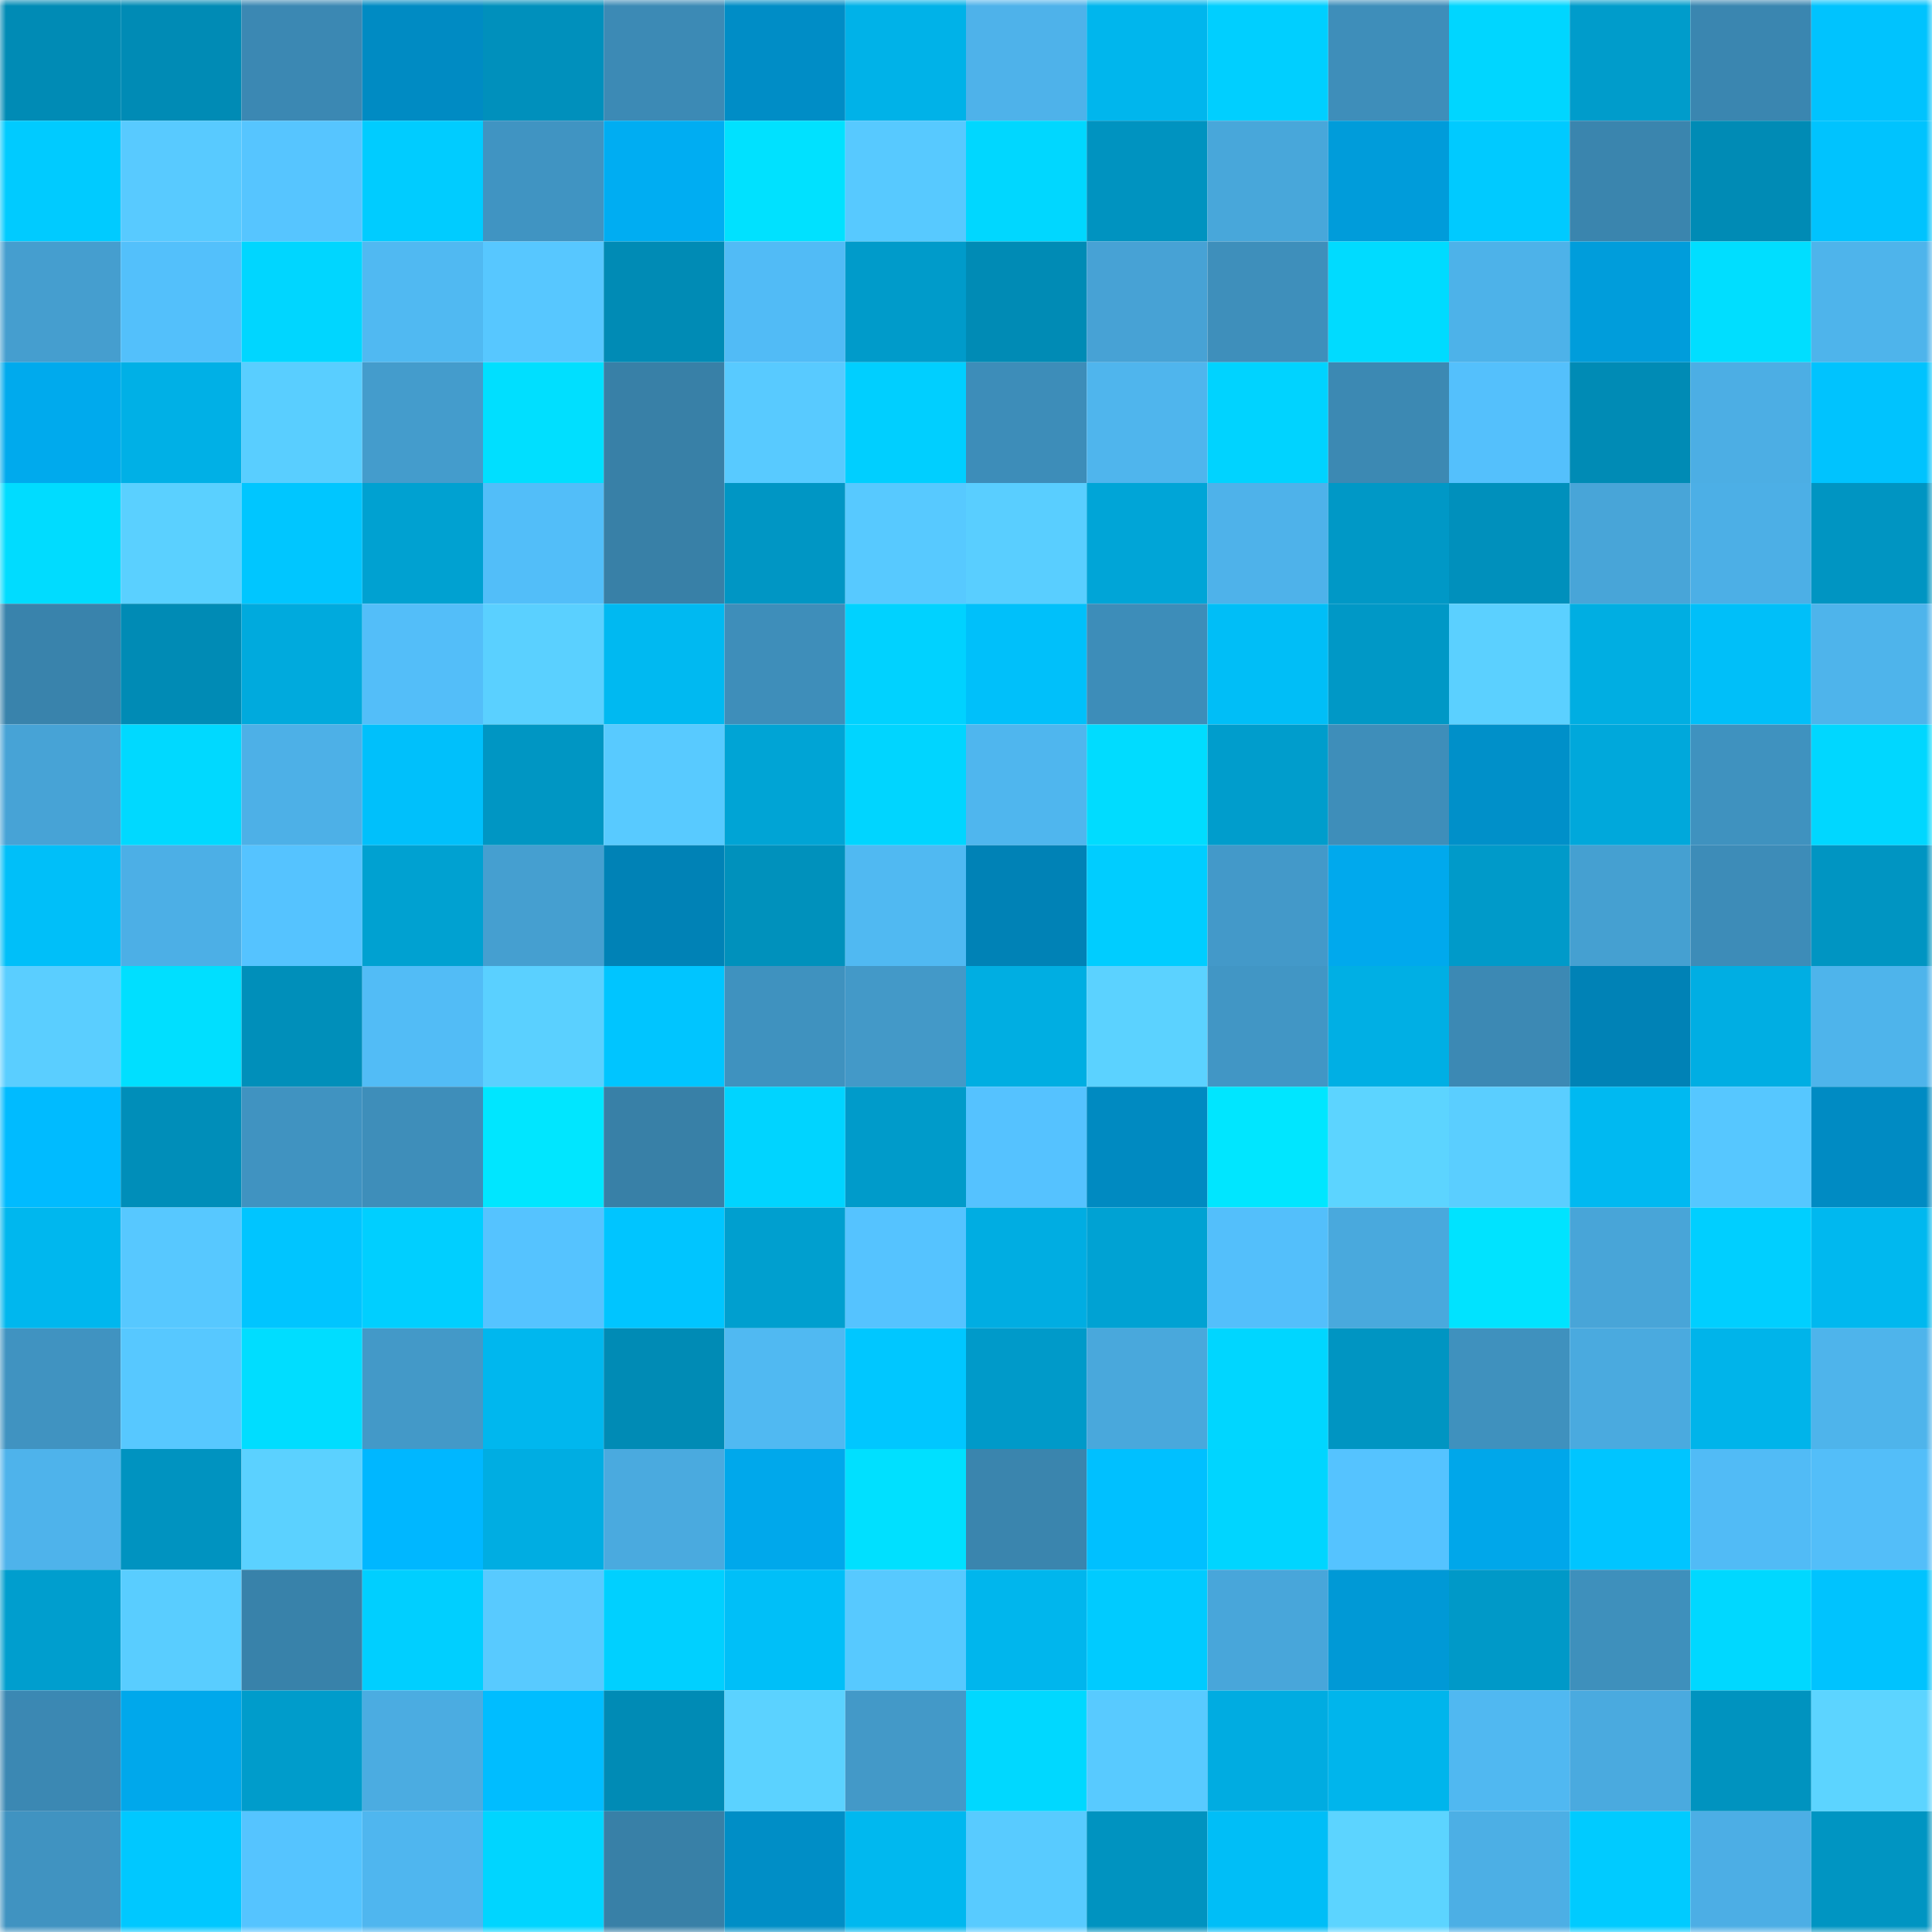 <svg viewBox="0 0 160 160" fill="none" role="img" xmlns="http://www.w3.org/2000/svg" width="240" height="240" name="ens%2C%F0%9F%A7%8E%E2%80%8D%E2%99%80%F0%9F%A7%8E%E2%80%8D%E2%99%80%F0%9F%A7%8E%E2%80%8D%E2%99%80.eth"><title>ens,🧎‍♀🧎‍♀🧎‍♀.eth</title><mask id="1466462006" mask-type="alpha" maskUnits="userSpaceOnUse" x="0" y="0" width="160" height="160"><rect width="160" height="160" fill="#FFFFFF"></rect></mask><g mask="url(#1466462006)"><rect x="0" y="0" width="10" height="10" fill="#008bb5"></rect><rect x="10" y="0" width="10" height="10" fill="#008bb5"></rect><rect x="20" y="0" width="10" height="10" fill="#3b88b3"></rect><rect x="30" y="0" width="10" height="10" fill="#008bc3"></rect><rect x="40" y="0" width="10" height="10" fill="#0090bc"></rect><rect x="50" y="0" width="10" height="10" fill="#3c8ab5"></rect><rect x="60" y="0" width="10" height="10" fill="#008dc6"></rect><rect x="70" y="0" width="10" height="10" fill="#00b2e8"></rect><rect x="80" y="0" width="10" height="10" fill="#4eb2ea"></rect><rect x="90" y="0" width="10" height="10" fill="#00b6ed"></rect><rect x="100" y="0" width="10" height="10" fill="#00cfff"></rect><rect x="110" y="0" width="10" height="10" fill="#3e8eba"></rect><rect x="120" y="0" width="10" height="10" fill="#00d6ff"></rect><rect x="130" y="0" width="10" height="10" fill="#009ccb"></rect><rect x="140" y="0" width="10" height="10" fill="#3a86b0"></rect><rect x="150" y="0" width="10" height="10" fill="#00c3fe"></rect><rect x="0" y="10" width="10" height="10" fill="#00cbff"></rect><rect x="10" y="10" width="10" height="10" fill="#58caff"></rect><rect x="20" y="10" width="10" height="10" fill="#56c5ff"></rect><rect x="30" y="10" width="10" height="10" fill="#00ccff"></rect><rect x="40" y="10" width="10" height="10" fill="#4094c2"></rect><rect x="50" y="10" width="10" height="10" fill="#00adf2"></rect><rect x="60" y="10" width="10" height="10" fill="#00e1ff"></rect><rect x="70" y="10" width="10" height="10" fill="#57c9ff"></rect><rect x="80" y="10" width="10" height="10" fill="#00d7ff"></rect><rect x="90" y="10" width="10" height="10" fill="#0093c0"></rect><rect x="100" y="10" width="10" height="10" fill="#48a7da"></rect><rect x="110" y="10" width="10" height="10" fill="#009cda"></rect><rect x="120" y="10" width="10" height="10" fill="#00caff"></rect><rect x="130" y="10" width="10" height="10" fill="#3a85ae"></rect><rect x="140" y="10" width="10" height="10" fill="#008bb5"></rect><rect x="150" y="10" width="10" height="10" fill="#00c3fe"></rect><rect x="0" y="20" width="10" height="10" fill="#459ecf"></rect><rect x="10" y="20" width="10" height="10" fill="#53c0fb"></rect><rect x="20" y="20" width="10" height="10" fill="#00d6ff"></rect><rect x="30" y="20" width="10" height="10" fill="#50b9f2"></rect><rect x="40" y="20" width="10" height="10" fill="#57c7ff"></rect><rect x="50" y="20" width="10" height="10" fill="#008bb5"></rect><rect x="60" y="20" width="10" height="10" fill="#51bbf6"></rect><rect x="70" y="20" width="10" height="10" fill="#009bca"></rect><rect x="80" y="20" width="10" height="10" fill="#008bb5"></rect><rect x="90" y="20" width="10" height="10" fill="#47a2d5"></rect><rect x="100" y="20" width="10" height="10" fill="#3e8fbb"></rect><rect x="110" y="20" width="10" height="10" fill="#00dbff"></rect><rect x="120" y="20" width="10" height="10" fill="#4db2e9"></rect><rect x="130" y="20" width="10" height="10" fill="#009ddb"></rect><rect x="140" y="20" width="10" height="10" fill="#00deff"></rect><rect x="150" y="20" width="10" height="10" fill="#4eb4eb"></rect><rect x="0" y="30" width="10" height="10" fill="#00aaed"></rect><rect x="10" y="30" width="10" height="10" fill="#00b0e6"></rect><rect x="20" y="30" width="10" height="10" fill="#59ceff"></rect><rect x="30" y="30" width="10" height="10" fill="#449ccc"></rect><rect x="40" y="30" width="10" height="10" fill="#00dfff"></rect><rect x="50" y="30" width="10" height="10" fill="#3880a7"></rect><rect x="60" y="30" width="10" height="10" fill="#58caff"></rect><rect x="70" y="30" width="10" height="10" fill="#00cfff"></rect><rect x="80" y="30" width="10" height="10" fill="#3d8db9"></rect><rect x="90" y="30" width="10" height="10" fill="#4fb5ed"></rect><rect x="100" y="30" width="10" height="10" fill="#00d3ff"></rect><rect x="110" y="30" width="10" height="10" fill="#3c89b3"></rect><rect x="120" y="30" width="10" height="10" fill="#54c0fc"></rect><rect x="130" y="30" width="10" height="10" fill="#008bb5"></rect><rect x="140" y="30" width="10" height="10" fill="#4caee4"></rect><rect x="150" y="30" width="10" height="10" fill="#00c3fe"></rect><rect x="0" y="40" width="10" height="10" fill="#00dcff"></rect><rect x="10" y="40" width="10" height="10" fill="#5ad0ff"></rect><rect x="20" y="40" width="10" height="10" fill="#00c6ff"></rect><rect x="30" y="40" width="10" height="10" fill="#00a1d1"></rect><rect x="40" y="40" width="10" height="10" fill="#52bef9"></rect><rect x="50" y="40" width="10" height="10" fill="#3880a7"></rect><rect x="60" y="40" width="10" height="10" fill="#0096c4"></rect><rect x="70" y="40" width="10" height="10" fill="#57c9ff"></rect><rect x="80" y="40" width="10" height="10" fill="#59ceff"></rect><rect x="90" y="40" width="10" height="10" fill="#00a5d7"></rect><rect x="100" y="40" width="10" height="10" fill="#4eb2ea"></rect><rect x="110" y="40" width="10" height="10" fill="#0098c6"></rect><rect x="120" y="40" width="10" height="10" fill="#0090bc"></rect><rect x="130" y="40" width="10" height="10" fill="#48a5d8"></rect><rect x="140" y="40" width="10" height="10" fill="#4cafe6"></rect><rect x="150" y="40" width="10" height="10" fill="#0095c2"></rect><rect x="0" y="50" width="10" height="10" fill="#3983ac"></rect><rect x="10" y="50" width="10" height="10" fill="#008bb5"></rect><rect x="20" y="50" width="10" height="10" fill="#00aadd"></rect><rect x="30" y="50" width="10" height="10" fill="#53bef9"></rect><rect x="40" y="50" width="10" height="10" fill="#5ad0ff"></rect><rect x="50" y="50" width="10" height="10" fill="#00b9f1"></rect><rect x="60" y="50" width="10" height="10" fill="#3e8eba"></rect><rect x="70" y="50" width="10" height="10" fill="#00d2ff"></rect><rect x="80" y="50" width="10" height="10" fill="#00c0fa"></rect><rect x="90" y="50" width="10" height="10" fill="#3d8db9"></rect><rect x="100" y="50" width="10" height="10" fill="#00bef7"></rect><rect x="110" y="50" width="10" height="10" fill="#0098c6"></rect><rect x="120" y="50" width="10" height="10" fill="#5bd0ff"></rect><rect x="130" y="50" width="10" height="10" fill="#00aee2"></rect><rect x="140" y="50" width="10" height="10" fill="#00bff9"></rect><rect x="150" y="50" width="10" height="10" fill="#4eb4eb"></rect><rect x="0" y="60" width="10" height="10" fill="#47a3d6"></rect><rect x="10" y="60" width="10" height="10" fill="#00d9ff"></rect><rect x="20" y="60" width="10" height="10" fill="#4db0e7"></rect><rect x="30" y="60" width="10" height="10" fill="#00c0fb"></rect><rect x="40" y="60" width="10" height="10" fill="#0096c3"></rect><rect x="50" y="60" width="10" height="10" fill="#58caff"></rect><rect x="60" y="60" width="10" height="10" fill="#00a4d5"></rect><rect x="70" y="60" width="10" height="10" fill="#00d5ff"></rect><rect x="80" y="60" width="10" height="10" fill="#4fb6ee"></rect><rect x="90" y="60" width="10" height="10" fill="#00dcff"></rect><rect x="100" y="60" width="10" height="10" fill="#009dcc"></rect><rect x="110" y="60" width="10" height="10" fill="#3e8eba"></rect><rect x="120" y="60" width="10" height="10" fill="#0090c9"></rect><rect x="130" y="60" width="10" height="10" fill="#00a8db"></rect><rect x="140" y="60" width="10" height="10" fill="#3f92bf"></rect><rect x="150" y="60" width="10" height="10" fill="#00d7ff"></rect><rect x="0" y="70" width="10" height="10" fill="#00bff9"></rect><rect x="10" y="70" width="10" height="10" fill="#4cafe6"></rect><rect x="20" y="70" width="10" height="10" fill="#55c3ff"></rect><rect x="30" y="70" width="10" height="10" fill="#00a1d1"></rect><rect x="40" y="70" width="10" height="10" fill="#459fd0"></rect><rect x="50" y="70" width="10" height="10" fill="#0082b6"></rect><rect x="60" y="70" width="10" height="10" fill="#0091bc"></rect><rect x="70" y="70" width="10" height="10" fill="#50b9f2"></rect><rect x="80" y="70" width="10" height="10" fill="#0082b6"></rect><rect x="90" y="70" width="10" height="10" fill="#00cdff"></rect><rect x="100" y="70" width="10" height="10" fill="#4399c9"></rect><rect x="110" y="70" width="10" height="10" fill="#00a9ed"></rect><rect x="120" y="70" width="10" height="10" fill="#009ac9"></rect><rect x="130" y="70" width="10" height="10" fill="#45a0d1"></rect><rect x="140" y="70" width="10" height="10" fill="#3d8cb8"></rect><rect x="150" y="70" width="10" height="10" fill="#0095c2"></rect><rect x="0" y="80" width="10" height="10" fill="#5aceff"></rect><rect x="10" y="80" width="10" height="10" fill="#00dfff"></rect><rect x="20" y="80" width="10" height="10" fill="#008fba"></rect><rect x="30" y="80" width="10" height="10" fill="#52bcf6"></rect><rect x="40" y="80" width="10" height="10" fill="#5ad0ff"></rect><rect x="50" y="80" width="10" height="10" fill="#00c5ff"></rect><rect x="60" y="80" width="10" height="10" fill="#3f92bf"></rect><rect x="70" y="80" width="10" height="10" fill="#4399c8"></rect><rect x="80" y="80" width="10" height="10" fill="#00aee2"></rect><rect x="90" y="80" width="10" height="10" fill="#5bd2ff"></rect><rect x="100" y="80" width="10" height="10" fill="#4196c5"></rect><rect x="110" y="80" width="10" height="10" fill="#00afe4"></rect><rect x="120" y="80" width="10" height="10" fill="#3c89b4"></rect><rect x="130" y="80" width="10" height="10" fill="#0082b6"></rect><rect x="140" y="80" width="10" height="10" fill="#00aee3"></rect><rect x="150" y="80" width="10" height="10" fill="#4eb4eb"></rect><rect x="0" y="90" width="10" height="10" fill="#00bbff"></rect><rect x="10" y="90" width="10" height="10" fill="#008eb9"></rect><rect x="20" y="90" width="10" height="10" fill="#4093c1"></rect><rect x="30" y="90" width="10" height="10" fill="#3e8eba"></rect><rect x="40" y="90" width="10" height="10" fill="#00e6ff"></rect><rect x="50" y="90" width="10" height="10" fill="#3880a7"></rect><rect x="60" y="90" width="10" height="10" fill="#00d4ff"></rect><rect x="70" y="90" width="10" height="10" fill="#009bca"></rect><rect x="80" y="90" width="10" height="10" fill="#55c2ff"></rect><rect x="90" y="90" width="10" height="10" fill="#008ac1"></rect><rect x="100" y="90" width="10" height="10" fill="#00e6ff"></rect><rect x="110" y="90" width="10" height="10" fill="#5cd4ff"></rect><rect x="120" y="90" width="10" height="10" fill="#5aceff"></rect><rect x="130" y="90" width="10" height="10" fill="#00b9f1"></rect><rect x="140" y="90" width="10" height="10" fill="#56c7ff"></rect><rect x="150" y="90" width="10" height="10" fill="#008bc3"></rect><rect x="0" y="100" width="10" height="10" fill="#00b7ee"></rect><rect x="10" y="100" width="10" height="10" fill="#57c8ff"></rect><rect x="20" y="100" width="10" height="10" fill="#00c5ff"></rect><rect x="30" y="100" width="10" height="10" fill="#00cfff"></rect><rect x="40" y="100" width="10" height="10" fill="#55c3ff"></rect><rect x="50" y="100" width="10" height="10" fill="#00c5ff"></rect><rect x="60" y="100" width="10" height="10" fill="#009fcf"></rect><rect x="70" y="100" width="10" height="10" fill="#55c3ff"></rect><rect x="80" y="100" width="10" height="10" fill="#00ade2"></rect><rect x="90" y="100" width="10" height="10" fill="#00a2d3"></rect><rect x="100" y="100" width="10" height="10" fill="#53bffb"></rect><rect x="110" y="100" width="10" height="10" fill="#49a9dd"></rect><rect x="120" y="100" width="10" height="10" fill="#00e3ff"></rect><rect x="130" y="100" width="10" height="10" fill="#48a5d8"></rect><rect x="140" y="100" width="10" height="10" fill="#00cfff"></rect><rect x="150" y="100" width="10" height="10" fill="#00b8ef"></rect><rect x="0" y="110" width="10" height="10" fill="#4093c1"></rect><rect x="10" y="110" width="10" height="10" fill="#57c8ff"></rect><rect x="20" y="110" width="10" height="10" fill="#00ddff"></rect><rect x="30" y="110" width="10" height="10" fill="#4399c8"></rect><rect x="40" y="110" width="10" height="10" fill="#00b7ee"></rect><rect x="50" y="110" width="10" height="10" fill="#008bb5"></rect><rect x="60" y="110" width="10" height="10" fill="#50b9f2"></rect><rect x="70" y="110" width="10" height="10" fill="#00c7ff"></rect><rect x="80" y="110" width="10" height="10" fill="#009ac9"></rect><rect x="90" y="110" width="10" height="10" fill="#49a8dc"></rect><rect x="100" y="110" width="10" height="10" fill="#00d6ff"></rect><rect x="110" y="110" width="10" height="10" fill="#0095c2"></rect><rect x="120" y="110" width="10" height="10" fill="#3f91be"></rect><rect x="130" y="110" width="10" height="10" fill="#4aaadf"></rect><rect x="140" y="110" width="10" height="10" fill="#00b4ea"></rect><rect x="150" y="110" width="10" height="10" fill="#4eb4eb"></rect><rect x="0" y="120" width="10" height="10" fill="#4eb3eb"></rect><rect x="10" y="120" width="10" height="10" fill="#0093c0"></rect><rect x="20" y="120" width="10" height="10" fill="#5bd1ff"></rect><rect x="30" y="120" width="10" height="10" fill="#00b7ff"></rect><rect x="40" y="120" width="10" height="10" fill="#00ade2"></rect><rect x="50" y="120" width="10" height="10" fill="#4aaadf"></rect><rect x="60" y="120" width="10" height="10" fill="#00a8eb"></rect><rect x="70" y="120" width="10" height="10" fill="#00e0ff"></rect><rect x="80" y="120" width="10" height="10" fill="#3a85ae"></rect><rect x="90" y="120" width="10" height="10" fill="#00c0ff"></rect><rect x="100" y="120" width="10" height="10" fill="#00d5ff"></rect><rect x="110" y="120" width="10" height="10" fill="#55c3ff"></rect><rect x="120" y="120" width="10" height="10" fill="#00a7ea"></rect><rect x="130" y="120" width="10" height="10" fill="#00c5ff"></rect><rect x="140" y="120" width="10" height="10" fill="#51bbf6"></rect><rect x="150" y="120" width="10" height="10" fill="#53bef9"></rect><rect x="0" y="130" width="10" height="10" fill="#009ece"></rect><rect x="10" y="130" width="10" height="10" fill="#59cdff"></rect><rect x="20" y="130" width="10" height="10" fill="#3882aa"></rect><rect x="30" y="130" width="10" height="10" fill="#00cfff"></rect><rect x="40" y="130" width="10" height="10" fill="#58caff"></rect><rect x="50" y="130" width="10" height="10" fill="#00d0ff"></rect><rect x="60" y="130" width="10" height="10" fill="#00bff8"></rect><rect x="70" y="130" width="10" height="10" fill="#57c9ff"></rect><rect x="80" y="130" width="10" height="10" fill="#00b6ed"></rect><rect x="90" y="130" width="10" height="10" fill="#00cbff"></rect><rect x="100" y="130" width="10" height="10" fill="#48a6da"></rect><rect x="110" y="130" width="10" height="10" fill="#0099d6"></rect><rect x="120" y="130" width="10" height="10" fill="#0099c8"></rect><rect x="130" y="130" width="10" height="10" fill="#3e90bc"></rect><rect x="140" y="130" width="10" height="10" fill="#00d8ff"></rect><rect x="150" y="130" width="10" height="10" fill="#00c3fe"></rect><rect x="0" y="140" width="10" height="10" fill="#3b88b3"></rect><rect x="10" y="140" width="10" height="10" fill="#00a8eb"></rect><rect x="20" y="140" width="10" height="10" fill="#009ccb"></rect><rect x="30" y="140" width="10" height="10" fill="#4bace1"></rect><rect x="40" y="140" width="10" height="10" fill="#00bdff"></rect><rect x="50" y="140" width="10" height="10" fill="#008bb5"></rect><rect x="60" y="140" width="10" height="10" fill="#5bd2ff"></rect><rect x="70" y="140" width="10" height="10" fill="#4399c8"></rect><rect x="80" y="140" width="10" height="10" fill="#00d8ff"></rect><rect x="90" y="140" width="10" height="10" fill="#58caff"></rect><rect x="100" y="140" width="10" height="10" fill="#00ace1"></rect><rect x="110" y="140" width="10" height="10" fill="#00b5ec"></rect><rect x="120" y="140" width="10" height="10" fill="#50b8f1"></rect><rect x="130" y="140" width="10" height="10" fill="#4aaadf"></rect><rect x="140" y="140" width="10" height="10" fill="#0093bf"></rect><rect x="150" y="140" width="10" height="10" fill="#5cd4ff"></rect><rect x="0" y="150" width="10" height="10" fill="#4093c1"></rect><rect x="10" y="150" width="10" height="10" fill="#00c8ff"></rect><rect x="20" y="150" width="10" height="10" fill="#55c4ff"></rect><rect x="30" y="150" width="10" height="10" fill="#4fb6ef"></rect><rect x="40" y="150" width="10" height="10" fill="#00d5ff"></rect><rect x="50" y="150" width="10" height="10" fill="#3880a7"></rect><rect x="60" y="150" width="10" height="10" fill="#008ec6"></rect><rect x="70" y="150" width="10" height="10" fill="#00b8ef"></rect><rect x="80" y="150" width="10" height="10" fill="#58cbff"></rect><rect x="90" y="150" width="10" height="10" fill="#0093c0"></rect><rect x="100" y="150" width="10" height="10" fill="#00bef7"></rect><rect x="110" y="150" width="10" height="10" fill="#5cd4ff"></rect><rect x="120" y="150" width="10" height="10" fill="#4cafe5"></rect><rect x="130" y="150" width="10" height="10" fill="#00cbff"></rect><rect x="140" y="150" width="10" height="10" fill="#4caee5"></rect><rect x="150" y="150" width="10" height="10" fill="#0095c2"></rect></g></svg>